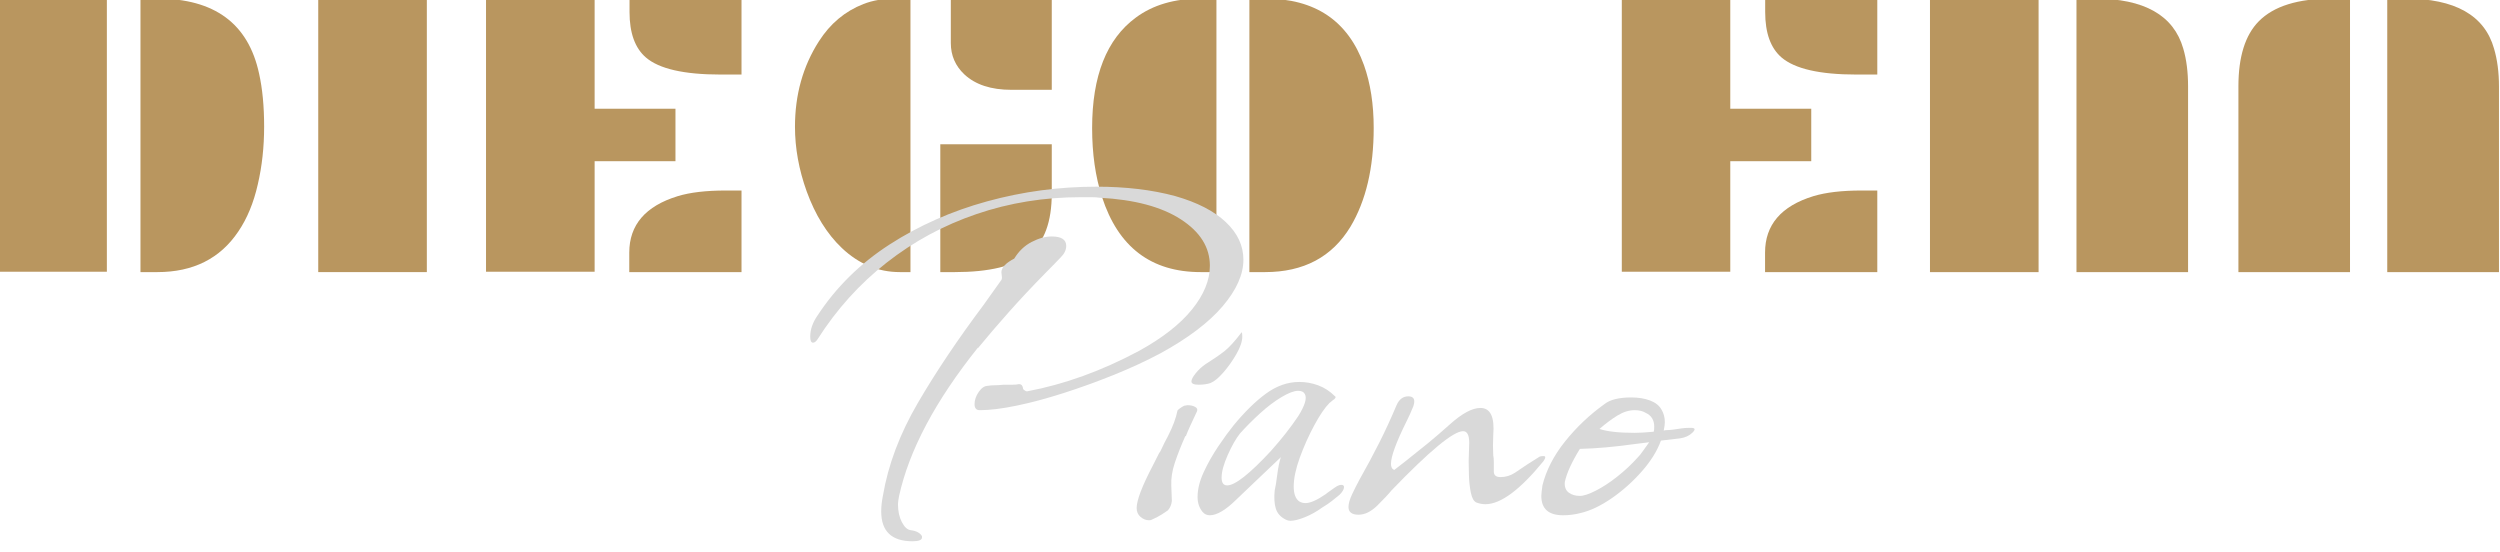 <?xml version="1.0" encoding="UTF-8" standalone="no"?>
<svg xmlns="http://www.w3.org/2000/svg" xmlns:xlink="http://www.w3.org/1999/xlink" xmlns:serif="http://www.serif.com/" width="100%" height="100%" viewBox="0 0 249 55" version="1.1" xml:space="preserve" style="fill-rule:evenodd;clip-rule:evenodd;stroke-linejoin:round;stroke-miterlimit:2;">
    <g transform="matrix(1,0,0,1,-68.012,-47.919)">
        <g transform="matrix(1.5,0,0,7.005,0,0)">
            <g id="LOGO" transform="matrix(0.718,0,0,0.718,-313.427,1.71)">
                <g transform="matrix(1.2,-1.35648e-22,1.59492e-23,0.024,-2470.58,-0.48)">
                    <g>
                        <g>
                            <path d="M2486.04,316.569L2487.34,316.569C2491.74,316.569 2494.35,337.187 2495.18,378.423C2495.44,390.915 2495.57,405.508 2495.57,422.202C2495.57,438.895 2495.41,454.814 2495.08,469.96C2494.76,485.105 2494.26,498.04 2493.58,508.764C2492.18,531.095 2490.1,542.261 2487.34,542.261L2486.04,542.261L2486.04,316.569ZM2475.09,316.569L2483.45,316.569L2483.45,541.929L2475.09,541.929L2475.09,316.569Z" style="fill:rgb(185,150,95);"></path>
                            <rect x="2499.74" y="316.569" width="8.369" height="225.691" style="fill:rgb(185,150,95);"></rect>
                            <path d="M2523.73,316.569L2532.36,316.569L2532.36,379.252L2530.74,379.252C2527.93,379.252 2526.01,374.554 2524.99,365.157C2524.15,357.418 2523.73,344.926 2523.73,327.68L2523.73,316.569ZM2512.67,316.569L2521.04,316.569L2521.04,407.443L2527.27,407.443L2527.27,450.724L2521.04,450.724L2521.04,541.929L2512.67,541.929L2512.67,316.569ZM2523.71,526.175C2523.71,503.291 2524.96,487.759 2527.45,479.578C2528.4,476.482 2529.63,474.935 2531.13,474.935L2532.36,474.935L2532.36,542.261L2523.71,542.261L2523.71,526.175Z" style="fill:rgb(185,150,95);"></path>
                            <path d="M2548.49,316.569L2556.27,316.569L2556.27,391.855L2553.16,391.855C2551.59,391.855 2550.38,387.599 2549.53,379.086C2548.84,372.122 2548.49,363.499 2548.49,353.217L2548.49,316.569ZM2544.57,542.261C2542.89,542.261 2541.4,535.628 2540.09,522.361C2538.94,510.643 2538.04,495.055 2537.38,475.598C2536.78,457.689 2536.48,439.945 2536.48,422.367C2536.48,395.946 2537.09,372.453 2538.32,351.891C2539.19,337.298 2540.33,327.017 2541.76,321.047C2542.48,318.062 2543.29,316.569 2544.18,316.569L2545.38,316.569L2545.38,542.261L2544.57,542.261ZM2547.68,436.794L2556.27,436.794L2556.27,477.256C2556.27,500.914 2555.69,517.608 2554.54,527.336C2553.38,537.286 2551.46,542.261 2548.79,542.261L2547.68,542.261L2547.68,436.794Z" style="fill:rgb(185,150,95);"></path>
                            <path d="M2571.5,316.569L2572.71,316.569C2576.56,316.569 2579.1,334.866 2580.33,371.458C2580.83,386.493 2581.08,403.795 2581.08,423.362C2581.08,456.307 2580.48,483.447 2579.29,504.784C2577.88,529.768 2575.68,542.261 2572.71,542.261L2571.5,542.261L2571.5,316.569ZM2567.75,542.261C2563.92,542.261 2561.39,521.588 2560.14,480.241C2559.63,463.437 2559.38,444.478 2559.38,423.362C2559.38,380.358 2560.5,350.011 2562.74,332.323C2564.06,321.821 2565.72,316.569 2567.75,316.569L2568.96,316.569L2568.96,542.261L2567.75,542.261Z" style="fill:rgb(185,150,95);"></path>
                            <path d="M2611.25,316.569L2619.89,316.569L2619.89,379.252L2618.27,379.252C2615.46,379.252 2613.54,374.554 2612.51,365.157C2611.67,357.418 2611.25,344.926 2611.25,327.68L2611.25,316.569ZM2600.2,316.569L2608.56,316.569L2608.56,407.443L2614.8,407.443L2614.8,450.724L2608.56,450.724L2608.56,541.929L2600.2,541.929L2600.2,316.569ZM2611.24,526.175C2611.24,503.291 2612.48,487.759 2614.97,479.578C2615.93,476.482 2617.16,474.935 2618.66,474.935L2619.89,474.935L2619.89,542.261L2611.24,542.261L2611.24,526.175Z" style="fill:rgb(185,150,95);"></path>
                            <path d="M2635.24,316.569L2636.64,316.569C2640.46,316.569 2642.73,330.333 2643.47,357.861C2643.72,366.926 2643.84,377.318 2643.84,389.036L2643.84,542.261L2635.24,542.261L2635.24,316.569ZM2623.95,316.569L2632.32,316.569L2632.32,542.261L2623.95,542.261L2623.95,316.569Z" style="fill:rgb(185,150,95);"></path>
                            <path d="M2659.19,316.569L2660.59,316.569C2664.41,316.569 2666.69,330.333 2667.42,357.861C2667.67,366.926 2667.8,377.318 2667.8,389.036L2667.8,542.261L2659.19,542.261L2659.19,316.569ZM2647.72,389.036C2647.72,364.604 2648.24,346.695 2649.29,335.308C2650.44,322.816 2652.31,316.569 2654.92,316.569L2656.32,316.569L2656.32,542.261L2647.72,542.261L2647.72,389.036Z" style="fill:rgb(185,150,95);"></path>
                        </g>
                    </g>
                </g>
                <g transform="matrix(0.423,-4.60753e-23,-6.75011e-24,0.01,244.665,10.262)">
                    <g>
                        <path d="M817.029,500.618C816.296,500.618 815.929,496.601 815.929,488.568C815.929,480.535 816.235,472.501 816.846,464.468C817.457,456.435 818.129,452.418 818.862,452.418C819.27,451.688 819.738,451.323 820.267,451.323C820.797,451.323 821.469,450.958 822.284,450.227L824.239,450.227C824.809,450.227 825.257,449.862 825.583,449.132L825.705,449.132C826.194,449.132 826.479,452.418 826.561,458.991C826.887,461.912 827.172,463.373 827.416,463.373C835.563,449.497 843.71,422.841 851.856,383.405C856.989,357.845 860.858,330.459 863.465,301.247C866.072,272.035 867.376,243.189 867.376,214.707C867.376,178.192 865.258,147.52 861.021,122.69C856.785,97.86 850.879,83.619 843.302,79.967C842.813,79.237 842.223,78.872 841.53,78.872L839.147,78.872C831.164,78.872 823.567,90.009 816.357,112.283C809.147,134.557 802.589,166.69 796.683,208.682C790.776,250.674 785.746,301.247 781.591,360.401C781.265,364.783 780.939,366.974 780.613,366.974C780.206,366.974 780.002,362.957 780.002,354.924C780.002,341.048 780.532,327.173 781.591,313.297C785.664,257.064 790.919,210.143 797.355,172.532C803.791,134.922 810.899,106.441 818.679,87.088C826.459,67.735 834.422,58.059 842.569,58.059C849.005,58.059 854.748,64.266 859.799,76.681C864.606,89.096 868.292,106.258 870.858,128.167C873.425,150.076 874.708,174.906 874.708,202.657C874.708,231.869 873.201,262.541 870.186,294.674C867.172,326.807 862.651,357.845 856.622,387.787C853.445,403.123 850.003,417.547 846.296,431.057C842.589,444.568 838.903,456.617 835.237,467.207C831.571,477.796 828.17,486.012 825.033,491.854C821.897,497.697 819.27,500.618 817.151,500.618L817.029,500.618ZM802.365,760.238C797.803,760.238 795.522,740.52 795.522,701.084C795.522,691.59 795.644,681.366 795.888,670.412C797.029,609.067 799.575,547.722 803.526,486.377C807.477,425.032 812.263,360.401 817.885,292.483L821.673,244.284C821.836,242.823 821.917,240.632 821.917,237.711C821.917,236.251 821.897,234.425 821.856,232.234C821.815,230.043 821.795,228.583 821.795,227.852C821.795,218.358 822.732,209.23 824.606,200.466C825.583,185.86 826.846,174.906 828.394,167.603C829.942,160.3 831.408,156.648 832.793,156.648C834.911,156.648 835.97,162.856 835.97,175.271C835.97,183.304 835.563,190.972 834.748,198.275C834.422,201.196 833.974,205.396 833.404,210.873C832.834,216.35 832.101,223.105 831.204,231.139C828.435,256.699 825.848,281.712 823.445,306.177C821.041,330.641 818.781,354.559 816.663,377.928L816.663,376.833C807.375,481.995 801.632,579.855 799.432,670.412C799.351,674.063 799.29,677.349 799.249,680.271C799.208,683.192 799.188,685.383 799.188,686.843C799.188,700.719 799.473,712.586 800.043,722.445C800.614,732.304 801.265,737.599 801.999,738.329C802.65,739.059 803.18,740.52 803.587,742.711C803.994,744.902 804.28,747.458 804.443,750.379L804.443,752.57C804.443,757.682 803.75,760.238 802.365,760.238Z" style="fill:rgb(217,217,217);"></path>
                        <path d="M864.932,450.227C863.873,450.227 863.343,448.037 863.343,443.655C863.343,440.003 863.649,434.709 864.26,427.771C864.871,420.833 865.583,414.808 866.398,409.696C868.19,399.472 869.596,390.708 870.614,383.405C871.632,376.102 872.875,363.687 874.341,346.16C874.423,347.621 874.463,350.542 874.463,354.924C874.463,364.418 874.036,375.92 873.18,389.43C872.325,402.941 871.368,415.173 870.309,426.128C869.25,437.082 868.313,444.02 867.498,446.941C866.765,449.132 865.909,450.227 864.932,450.227ZM854.056,718.611C853.404,718.611 852.793,716.42 852.223,712.038C851.653,707.657 851.368,701.814 851.368,694.511C851.368,679.175 852.549,651.059 854.911,610.162L856.256,586.062C856.418,584.602 856.642,580.95 856.928,575.108C857.213,569.266 857.64,561.598 858.211,552.104C858.781,541.88 859.229,532.751 859.555,524.718C859.881,516.684 860.125,509.016 860.288,501.713C860.288,500.983 860.451,499.522 860.777,497.331C861.103,495.141 861.429,493.315 861.755,491.854L862.488,490.759C863.139,490.759 863.689,491.854 864.137,494.045C864.586,496.236 864.728,499.157 864.565,502.809C863.995,513.763 863.506,523.257 863.099,531.29C862.691,539.323 862.366,546.261 862.121,552.104L861.999,552.104C861.103,570.361 860.349,587.706 859.738,604.137C859.127,620.569 858.862,636.088 858.944,650.694L859.066,680.271C858.985,687.574 858.7,693.781 858.211,698.893C857.885,701.084 857.437,703.823 856.867,707.109C856.296,710.395 855.563,713.864 854.667,717.516C854.585,718.246 854.382,718.611 854.056,718.611Z" style="fill:rgb(217,217,217);"></path>
                        <path d="M884.973,719.707C884.81,719.707 884.647,719.524 884.484,719.159C884.321,718.794 884.158,718.246 883.995,717.516C882.854,712.404 882.121,705.101 881.795,695.607C881.47,686.113 881.388,674.063 881.551,659.457C881.714,653.615 881.897,643.391 882.101,628.785C882.305,614.179 882.569,602.494 882.895,593.731L876.663,647.407L873.241,676.984C870.879,698.163 868.924,708.752 867.376,708.752C866.724,708.752 866.194,706.561 865.787,702.179C865.054,694.146 864.687,684.287 864.687,672.602C864.687,657.266 865.135,640.835 866.032,623.308C866.928,605.78 867.987,588.801 869.209,572.369C870.431,555.938 871.531,542.245 872.508,531.29C874.952,504.269 877.335,483.091 879.657,467.754C881.979,452.418 884.402,444.75 886.928,444.75C888.313,444.75 889.677,446.941 891.022,451.323C892.366,455.705 893.608,463.008 894.749,473.232L894.871,474.327C894.871,476.518 894.667,478.709 894.26,480.9C894.097,482.36 893.954,483.456 893.832,484.186C893.71,484.916 893.608,485.647 893.527,486.377C892.549,495.141 891.449,509.747 890.227,530.195C889.005,550.643 887.946,572.004 887.05,594.278C886.154,616.552 885.706,635.723 885.706,651.789C885.706,666.395 886.113,676.254 886.928,681.366C887.335,683.557 887.783,684.652 888.272,684.652C889.331,684.652 890.798,678.81 892.671,667.125C892.753,666.395 892.936,665.117 893.221,663.291C893.506,661.465 893.934,658.727 894.504,655.075C895.156,650.694 895.686,648.503 896.093,648.503C896.5,648.503 896.704,649.963 896.704,652.884C896.704,657.266 896.378,662.378 895.726,668.221C895.237,671.872 894.688,675.889 894.077,680.271C893.466,684.652 892.753,689.034 891.938,693.416C890.716,701.449 889.453,707.839 888.15,712.586C886.846,717.333 885.787,719.707 884.973,719.707ZM871.164,649.598C872.875,649.598 876.052,626.959 880.696,581.681C881.918,569.266 883.017,557.398 883.995,546.079C884.973,534.759 885.869,523.622 886.683,512.668C888.15,491.489 888.639,476.883 888.15,468.85C887.905,464.468 887.417,462.277 886.683,462.277C885.787,462.277 884.565,466.476 883.017,474.875C881.47,483.273 879.901,494.045 878.313,507.19C876.724,520.336 875.278,533.481 873.975,546.626C873.078,556.851 872.182,571.091 871.286,589.349C870.39,607.606 869.942,622.577 869.942,634.262C869.942,644.486 870.349,649.598 871.164,649.598Z" style="fill:rgb(217,217,217);"></path>
                        <path d="M899.881,707.657C898.415,707.657 897.681,702.545 897.681,692.32C897.681,685.748 897.946,677.349 898.476,667.125C899.005,656.901 899.555,647.042 900.125,637.548C901.673,612.718 903.099,588.618 904.403,565.249C905.706,541.88 906.969,517.049 908.191,490.759C908.761,479.074 909.616,473.232 910.757,473.232C911.979,473.232 912.346,479.804 911.857,492.95C911.368,503.904 910.879,513.763 910.39,522.527C908.109,564.154 906.969,592.27 906.969,606.876C906.969,613.449 907.213,617.465 907.702,618.926C908.842,610.892 909.698,604.868 910.268,600.851C910.838,596.834 911.164,594.461 911.246,593.731C912.386,585.697 913.669,576.386 915.095,565.797C916.521,555.207 918.089,542.975 919.8,529.099C922.488,507.19 924.729,496.236 926.521,496.236C928.72,496.236 929.657,514.128 929.331,549.913C929.25,563.788 929.25,577.299 929.331,590.444C929.413,593.365 929.454,597.565 929.454,603.042L929.454,622.212C929.454,629.515 929.942,633.167 930.92,633.167C932.061,633.167 933.12,630.245 934.097,624.403L936.786,607.971L939.474,592.635C939.637,591.905 939.922,591.54 940.329,591.54C940.818,591.54 940.818,594.826 940.329,601.399C935.197,658.362 930.961,686.843 927.621,686.843C926.969,686.843 926.317,685.748 925.665,683.557C925.095,681.366 924.688,674.976 924.443,664.387C924.199,653.797 924.056,642.295 924.016,629.88C923.975,617.465 923.955,607.971 923.955,601.399L924.077,565.249C924.077,549.913 923.629,542.245 922.733,542.245C920.614,542.245 915.401,581.315 907.091,659.457C906.439,666.76 905.421,676.619 904.036,689.034C902.651,701.449 901.266,707.657 899.881,707.657Z" style="fill:rgb(217,217,217);"></path>
                        <path d="M944.606,708.752C941.429,708.752 939.841,695.972 939.841,670.412C939.841,668.951 939.861,666.395 939.902,662.743C939.942,659.092 940.004,654.71 940.085,649.598C940.9,619.656 942.549,590.627 945.034,562.51C947.519,534.394 950.391,509.747 953.649,488.568C954.871,479.804 956.827,475.423 959.515,475.423C961.063,475.423 962.427,477.431 963.609,481.448C964.79,485.464 965.625,491.489 966.114,499.522C966.603,506.825 966.847,515.224 966.847,524.718C966.847,526.178 966.827,528.369 966.786,531.29C966.745,534.211 966.684,537.498 966.603,541.149C966.765,540.419 967.03,540.054 967.397,540.054C967.763,540.054 968.232,539.689 968.802,538.958C969.372,538.228 969.922,537.498 970.452,536.767C970.981,536.037 971.531,535.672 972.102,535.672L972.59,535.672C973.487,535.672 973.588,538.776 972.896,544.983C972.203,551.191 971.287,555.025 970.146,556.485L965.992,560.867C965.177,581.315 963.772,601.764 961.776,622.212C959.78,642.66 957.58,660.37 955.177,675.341C952.774,690.312 950.513,699.989 948.395,704.37C947.173,707.292 945.91,708.752 944.606,708.752ZM960.248,545.531C960.737,545.531 961.328,545.348 962.02,544.983C962.712,544.618 963.507,544.07 964.403,543.34C964.484,541.88 964.525,538.593 964.525,533.481C964.525,520.336 963.914,511.207 962.692,506.095C962.04,502.444 961.226,500.618 960.248,500.618C959.026,500.618 957.784,504.087 956.521,511.025C955.258,517.962 953.934,526.908 952.549,537.863C954.26,542.975 956.827,545.531 960.248,545.531ZM948.272,670.412C949.087,670.412 950.248,666.943 951.755,660.005C953.262,653.067 954.831,643.756 956.46,632.071C958.089,620.386 959.556,607.971 960.859,594.826C961.266,591.174 961.674,586.61 962.081,581.133C962.488,575.656 962.937,569.996 963.425,564.154L960.493,567.44C955.93,573.282 951.857,576.569 948.272,577.299C946.48,603.59 945.38,625.498 944.973,643.026C944.892,652.519 945.177,659.457 945.828,663.839C946.48,668.221 947.295,670.412 948.272,670.412Z" style="fill:rgb(217,217,217);"></path>
                    </g>
                </g>
            </g>
        </g>
    </g>
</svg>
